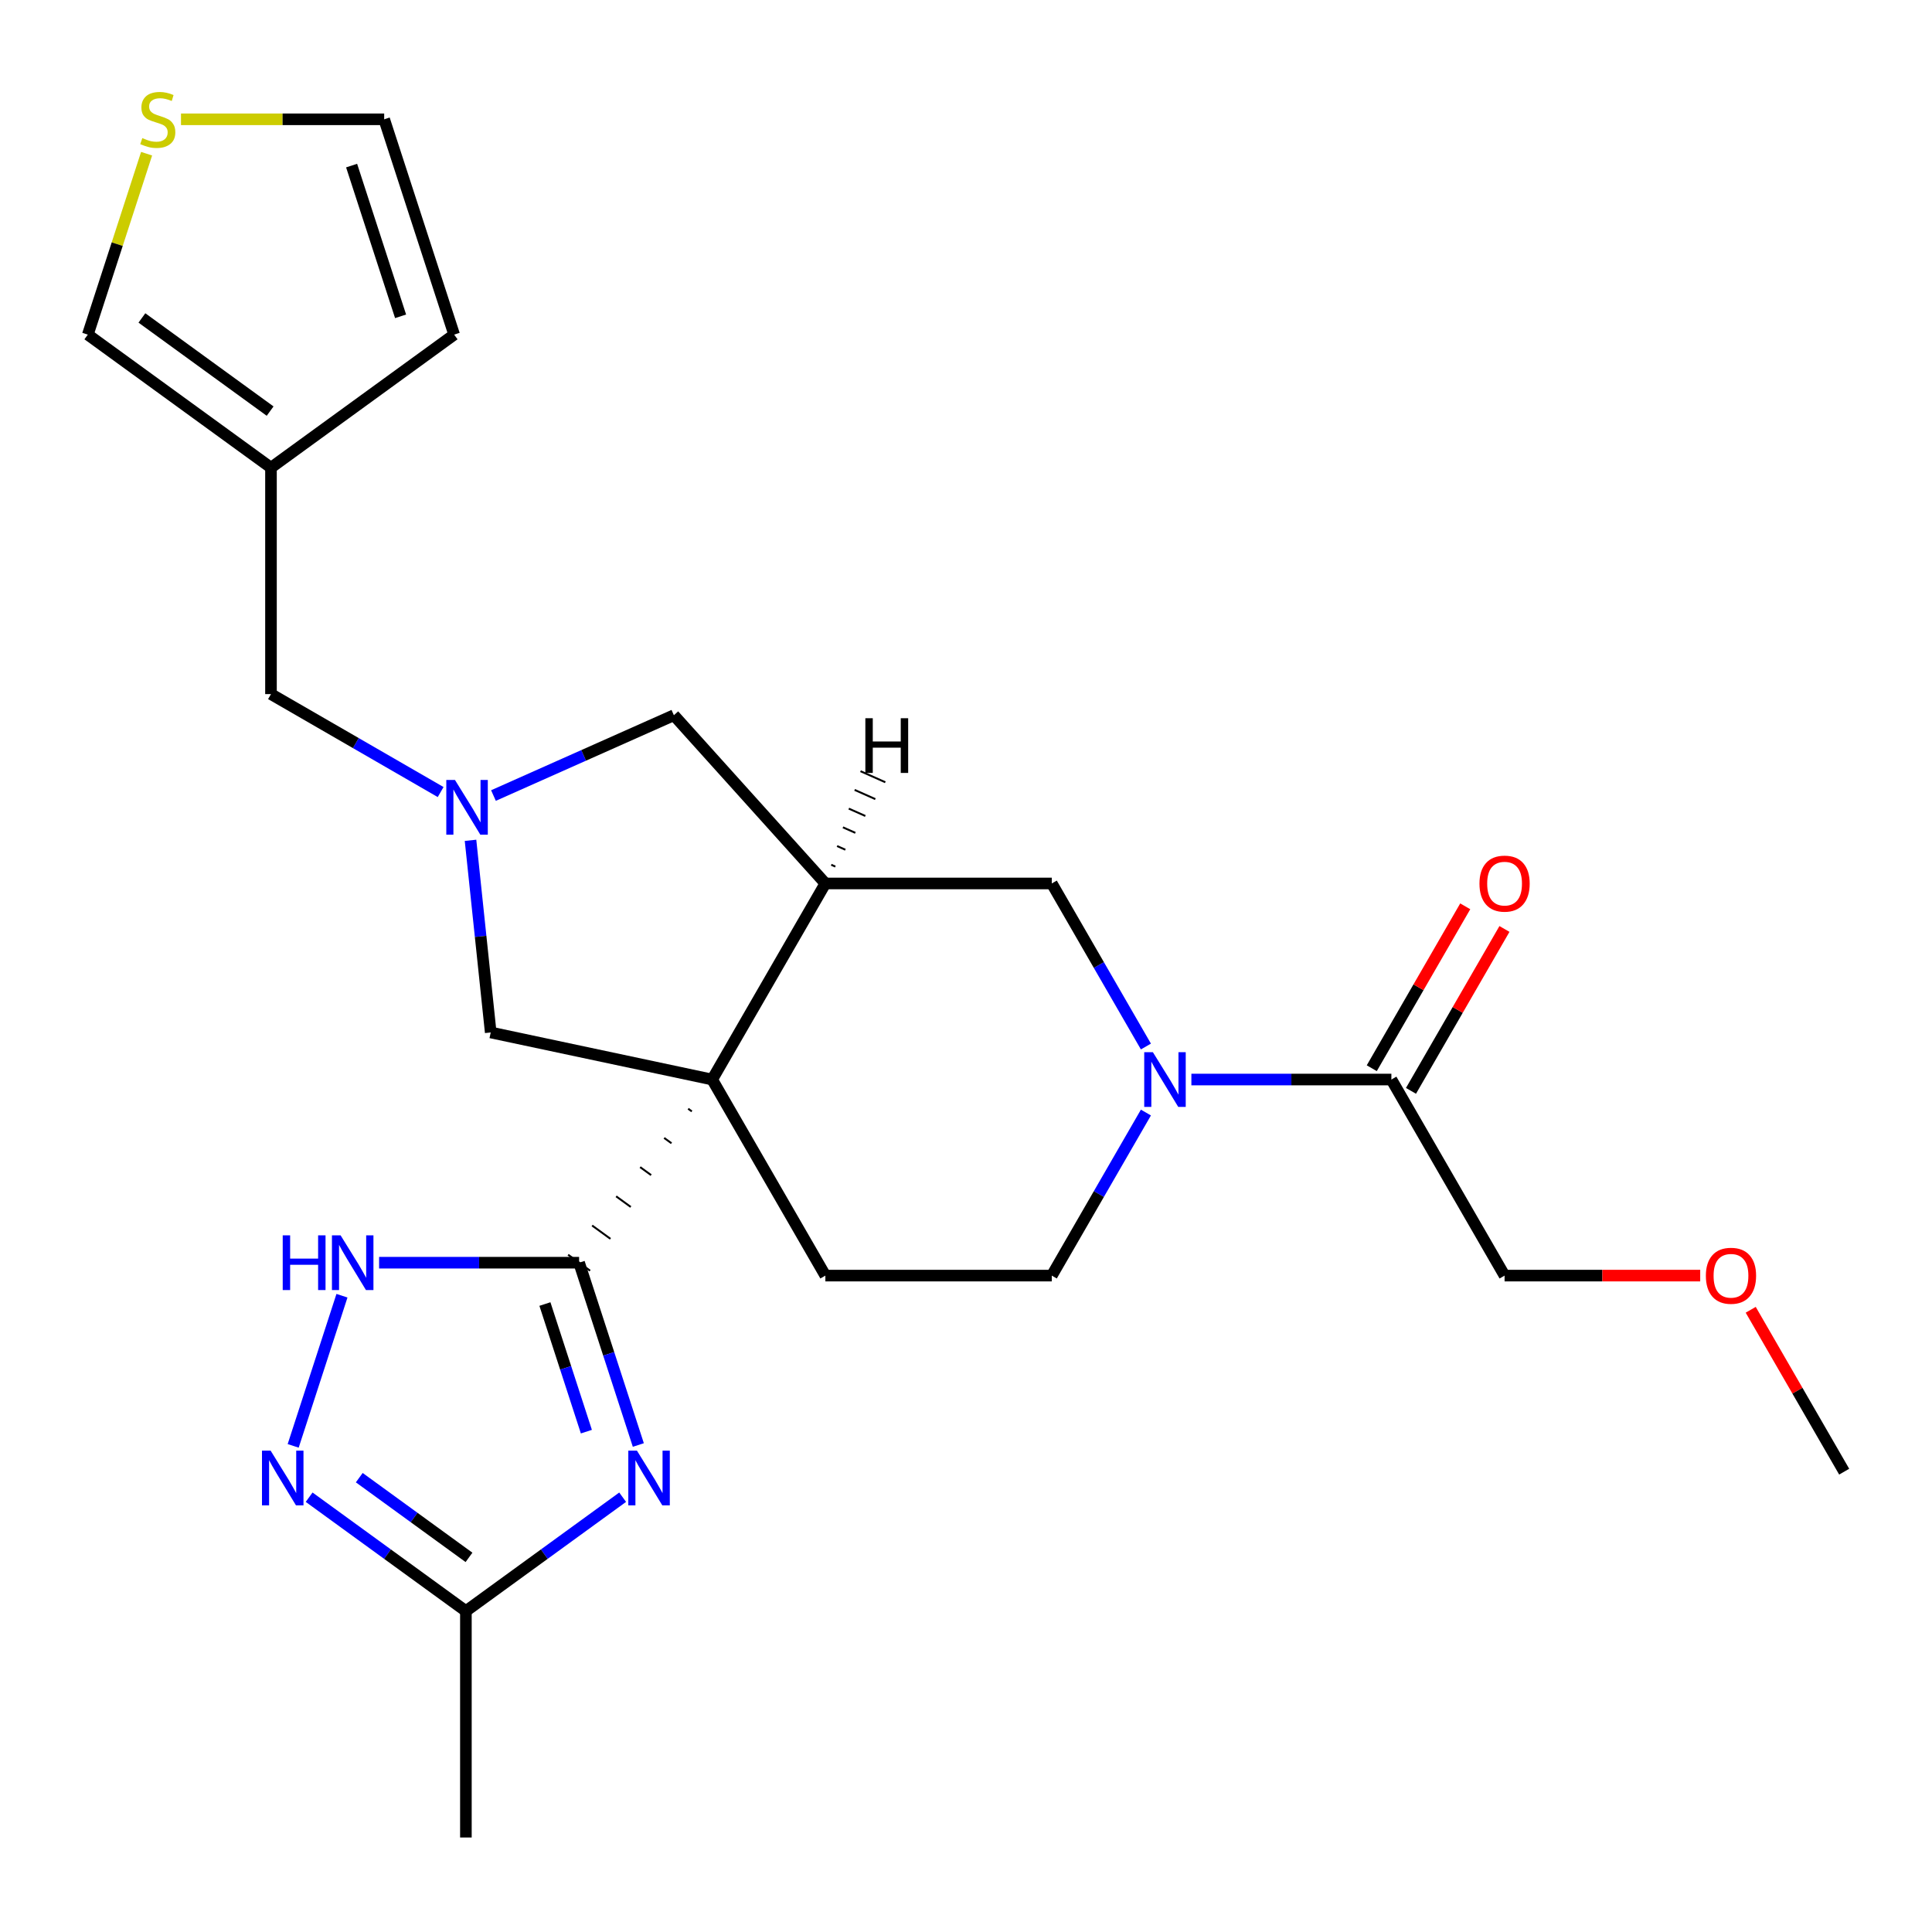 <?xml version='1.0' encoding='iso-8859-1'?>
<svg version='1.1' baseProfile='full'
              xmlns='http://www.w3.org/2000/svg'
                      xmlns:rdkit='http://www.rdkit.org/xml'
                      xmlns:xlink='http://www.w3.org/1999/xlink'
                  xml:space='preserve'
width='1000px' height='1000px' viewBox='0 0 1000 1000'>
<!-- END OF HEADER -->
<rect style='opacity:1.0;fill:#FFFFFF;stroke:none' width='1000' height='1000' x='0' y='0'> </rect>
<path class='bond-0' d='M 356.191,573.878 L 358.087,575.255' style='fill:none;fill-rule:evenodd;stroke:#000000;stroke-width:1.0px;stroke-linecap:butt;stroke-linejoin:miter;stroke-opacity:1' />
<path class='bond-0' d='M 343.763,588.99 L 347.555,591.745' style='fill:none;fill-rule:evenodd;stroke:#000000;stroke-width:1.0px;stroke-linecap:butt;stroke-linejoin:miter;stroke-opacity:1' />
<path class='bond-0' d='M 331.335,604.102 L 337.023,608.235' style='fill:none;fill-rule:evenodd;stroke:#000000;stroke-width:1.0px;stroke-linecap:butt;stroke-linejoin:miter;stroke-opacity:1' />
<path class='bond-0' d='M 318.907,619.214 L 326.491,624.724' style='fill:none;fill-rule:evenodd;stroke:#000000;stroke-width:1.0px;stroke-linecap:butt;stroke-linejoin:miter;stroke-opacity:1' />
<path class='bond-0' d='M 306.479,634.326 L 315.959,641.214' style='fill:none;fill-rule:evenodd;stroke:#000000;stroke-width:1.0px;stroke-linecap:butt;stroke-linejoin:miter;stroke-opacity:1' />
<path class='bond-0' d='M 294.051,649.438 L 305.427,657.704' style='fill:none;fill-rule:evenodd;stroke:#000000;stroke-width:1.0px;stroke-linecap:butt;stroke-linejoin:miter;stroke-opacity:1' />
<path class='bond-2' d='M 368.619,558.766 L 427.211,457.28' style='fill:none;fill-rule:evenodd;stroke:#000000;stroke-width:6px;stroke-linecap:butt;stroke-linejoin:miter;stroke-opacity:1' />
<path class='bond-9' d='M 368.619,558.766 L 253.994,534.402' style='fill:none;fill-rule:evenodd;stroke:#000000;stroke-width:6px;stroke-linecap:butt;stroke-linejoin:miter;stroke-opacity:1' />
<path class='bond-11' d='M 368.619,558.766 L 427.211,660.251' style='fill:none;fill-rule:evenodd;stroke:#000000;stroke-width:6px;stroke-linecap:butt;stroke-linejoin:miter;stroke-opacity:1' />
<path class='bond-1' d='M 299.739,653.571 L 315.069,700.751' style='fill:none;fill-rule:evenodd;stroke:#000000;stroke-width:6px;stroke-linecap:butt;stroke-linejoin:miter;stroke-opacity:1' />
<path class='bond-1' d='M 315.069,700.751 L 330.398,747.931' style='fill:none;fill-rule:evenodd;stroke:#0000FF;stroke-width:6px;stroke-linecap:butt;stroke-linejoin:miter;stroke-opacity:1' />
<path class='bond-1' d='M 282.048,674.967 L 292.779,707.993' style='fill:none;fill-rule:evenodd;stroke:#000000;stroke-width:6px;stroke-linecap:butt;stroke-linejoin:miter;stroke-opacity:1' />
<path class='bond-1' d='M 292.779,707.993 L 303.51,741.019' style='fill:none;fill-rule:evenodd;stroke:#0000FF;stroke-width:6px;stroke-linecap:butt;stroke-linejoin:miter;stroke-opacity:1' />
<path class='bond-4' d='M 299.739,653.571 L 247.981,653.571' style='fill:none;fill-rule:evenodd;stroke:#000000;stroke-width:6px;stroke-linecap:butt;stroke-linejoin:miter;stroke-opacity:1' />
<path class='bond-4' d='M 247.981,653.571 L 196.223,653.571' style='fill:none;fill-rule:evenodd;stroke:#0000FF;stroke-width:6px;stroke-linecap:butt;stroke-linejoin:miter;stroke-opacity:1' />
<path class='bond-7' d='M 322.282,774.952 L 281.714,804.426' style='fill:none;fill-rule:evenodd;stroke:#0000FF;stroke-width:6px;stroke-linecap:butt;stroke-linejoin:miter;stroke-opacity:1' />
<path class='bond-7' d='M 281.714,804.426 L 241.146,833.9' style='fill:none;fill-rule:evenodd;stroke:#000000;stroke-width:6px;stroke-linecap:butt;stroke-linejoin:miter;stroke-opacity:1' />
<path class='bond-8' d='M 427.211,457.28 L 544.397,457.28' style='fill:none;fill-rule:evenodd;stroke:#000000;stroke-width:6px;stroke-linecap:butt;stroke-linejoin:miter;stroke-opacity:1' />
<path class='bond-12' d='M 427.211,457.28 L 348.799,370.195' style='fill:none;fill-rule:evenodd;stroke:#000000;stroke-width:6px;stroke-linecap:butt;stroke-linejoin:miter;stroke-opacity:1' />
<path class='bond-29' d='M 432.382,448.548 L 430.241,447.594' style='fill:none;fill-rule:evenodd;stroke:#000000;stroke-width:1.0px;stroke-linecap:butt;stroke-linejoin:miter;stroke-opacity:1' />
<path class='bond-29' d='M 437.553,439.815 L 433.271,437.908' style='fill:none;fill-rule:evenodd;stroke:#000000;stroke-width:1.0px;stroke-linecap:butt;stroke-linejoin:miter;stroke-opacity:1' />
<path class='bond-29' d='M 442.724,431.082 L 436.301,428.222' style='fill:none;fill-rule:evenodd;stroke:#000000;stroke-width:1.0px;stroke-linecap:butt;stroke-linejoin:miter;stroke-opacity:1' />
<path class='bond-29' d='M 447.895,422.349 L 439.33,418.536' style='fill:none;fill-rule:evenodd;stroke:#000000;stroke-width:1.0px;stroke-linecap:butt;stroke-linejoin:miter;stroke-opacity:1' />
<path class='bond-29' d='M 453.066,413.617 L 442.36,408.85' style='fill:none;fill-rule:evenodd;stroke:#000000;stroke-width:1.0px;stroke-linecap:butt;stroke-linejoin:miter;stroke-opacity:1' />
<path class='bond-29' d='M 458.236,404.884 L 445.39,399.164' style='fill:none;fill-rule:evenodd;stroke:#000000;stroke-width:1.0px;stroke-linecap:butt;stroke-linejoin:miter;stroke-opacity:1' />
<path class='bond-3' d='M 593.123,575.855 L 568.76,618.053' style='fill:none;fill-rule:evenodd;stroke:#0000FF;stroke-width:6px;stroke-linecap:butt;stroke-linejoin:miter;stroke-opacity:1' />
<path class='bond-3' d='M 568.76,618.053 L 544.397,660.251' style='fill:none;fill-rule:evenodd;stroke:#000000;stroke-width:6px;stroke-linecap:butt;stroke-linejoin:miter;stroke-opacity:1' />
<path class='bond-10' d='M 616.659,558.766 L 668.417,558.766' style='fill:none;fill-rule:evenodd;stroke:#0000FF;stroke-width:6px;stroke-linecap:butt;stroke-linejoin:miter;stroke-opacity:1' />
<path class='bond-10' d='M 668.417,558.766 L 720.175,558.766' style='fill:none;fill-rule:evenodd;stroke:#000000;stroke-width:6px;stroke-linecap:butt;stroke-linejoin:miter;stroke-opacity:1' />
<path class='bond-26' d='M 593.123,541.676 L 568.76,499.478' style='fill:none;fill-rule:evenodd;stroke:#0000FF;stroke-width:6px;stroke-linecap:butt;stroke-linejoin:miter;stroke-opacity:1' />
<path class='bond-26' d='M 568.76,499.478 L 544.397,457.28' style='fill:none;fill-rule:evenodd;stroke:#000000;stroke-width:6px;stroke-linecap:butt;stroke-linejoin:miter;stroke-opacity:1' />
<path class='bond-6' d='M 177.001,670.66 L 151.748,748.38' style='fill:none;fill-rule:evenodd;stroke:#0000FF;stroke-width:6px;stroke-linecap:butt;stroke-linejoin:miter;stroke-opacity:1' />
<path class='bond-5' d='M 243.541,434.948 L 248.768,484.675' style='fill:none;fill-rule:evenodd;stroke:#0000FF;stroke-width:6px;stroke-linecap:butt;stroke-linejoin:miter;stroke-opacity:1' />
<path class='bond-5' d='M 248.768,484.675 L 253.994,534.402' style='fill:none;fill-rule:evenodd;stroke:#000000;stroke-width:6px;stroke-linecap:butt;stroke-linejoin:miter;stroke-opacity:1' />
<path class='bond-16' d='M 228.075,409.966 L 184.167,384.616' style='fill:none;fill-rule:evenodd;stroke:#0000FF;stroke-width:6px;stroke-linecap:butt;stroke-linejoin:miter;stroke-opacity:1' />
<path class='bond-16' d='M 184.167,384.616 L 140.259,359.266' style='fill:none;fill-rule:evenodd;stroke:#000000;stroke-width:6px;stroke-linecap:butt;stroke-linejoin:miter;stroke-opacity:1' />
<path class='bond-25' d='M 255.415,411.772 L 302.107,390.983' style='fill:none;fill-rule:evenodd;stroke:#0000FF;stroke-width:6px;stroke-linecap:butt;stroke-linejoin:miter;stroke-opacity:1' />
<path class='bond-25' d='M 302.107,390.983 L 348.799,370.195' style='fill:none;fill-rule:evenodd;stroke:#000000;stroke-width:6px;stroke-linecap:butt;stroke-linejoin:miter;stroke-opacity:1' />
<path class='bond-27' d='M 160.011,774.952 L 200.579,804.426' style='fill:none;fill-rule:evenodd;stroke:#0000FF;stroke-width:6px;stroke-linecap:butt;stroke-linejoin:miter;stroke-opacity:1' />
<path class='bond-27' d='M 200.579,804.426 L 241.146,833.9' style='fill:none;fill-rule:evenodd;stroke:#000000;stroke-width:6px;stroke-linecap:butt;stroke-linejoin:miter;stroke-opacity:1' />
<path class='bond-27' d='M 185.957,764.833 L 214.355,785.465' style='fill:none;fill-rule:evenodd;stroke:#0000FF;stroke-width:6px;stroke-linecap:butt;stroke-linejoin:miter;stroke-opacity:1' />
<path class='bond-27' d='M 214.355,785.465 L 242.752,806.097' style='fill:none;fill-rule:evenodd;stroke:#000000;stroke-width:6px;stroke-linecap:butt;stroke-linejoin:miter;stroke-opacity:1' />
<path class='bond-22' d='M 241.146,833.9 L 241.146,951.086' style='fill:none;fill-rule:evenodd;stroke:#000000;stroke-width:6px;stroke-linecap:butt;stroke-linejoin:miter;stroke-opacity:1' />
<path class='bond-20' d='M 730.323,564.625 L 754.513,522.727' style='fill:none;fill-rule:evenodd;stroke:#000000;stroke-width:6px;stroke-linecap:butt;stroke-linejoin:miter;stroke-opacity:1' />
<path class='bond-20' d='M 754.513,522.727 L 778.703,480.829' style='fill:none;fill-rule:evenodd;stroke:#FF0000;stroke-width:6px;stroke-linecap:butt;stroke-linejoin:miter;stroke-opacity:1' />
<path class='bond-20' d='M 710.026,552.907 L 734.216,511.009' style='fill:none;fill-rule:evenodd;stroke:#000000;stroke-width:6px;stroke-linecap:butt;stroke-linejoin:miter;stroke-opacity:1' />
<path class='bond-20' d='M 734.216,511.009 L 758.406,469.111' style='fill:none;fill-rule:evenodd;stroke:#FF0000;stroke-width:6px;stroke-linecap:butt;stroke-linejoin:miter;stroke-opacity:1' />
<path class='bond-21' d='M 720.175,558.766 L 778.767,660.251' style='fill:none;fill-rule:evenodd;stroke:#000000;stroke-width:6px;stroke-linecap:butt;stroke-linejoin:miter;stroke-opacity:1' />
<path class='bond-15' d='M 427.211,660.251 L 544.397,660.251' style='fill:none;fill-rule:evenodd;stroke:#000000;stroke-width:6px;stroke-linecap:butt;stroke-linejoin:miter;stroke-opacity:1' />
<path class='bond-13' d='M 140.259,242.08 L 140.259,359.266' style='fill:none;fill-rule:evenodd;stroke:#000000;stroke-width:6px;stroke-linecap:butt;stroke-linejoin:miter;stroke-opacity:1' />
<path class='bond-17' d='M 140.259,242.08 L 45.455,173.2' style='fill:none;fill-rule:evenodd;stroke:#000000;stroke-width:6px;stroke-linecap:butt;stroke-linejoin:miter;stroke-opacity:1' />
<path class='bond-17' d='M 139.815,212.787 L 73.451,164.571' style='fill:none;fill-rule:evenodd;stroke:#000000;stroke-width:6px;stroke-linecap:butt;stroke-linejoin:miter;stroke-opacity:1' />
<path class='bond-18' d='M 140.259,242.08 L 235.064,173.2' style='fill:none;fill-rule:evenodd;stroke:#000000;stroke-width:6px;stroke-linecap:butt;stroke-linejoin:miter;stroke-opacity:1' />
<path class='bond-14' d='M 75.88,79.56 L 60.667,126.38' style='fill:none;fill-rule:evenodd;stroke:#CCCC00;stroke-width:6px;stroke-linecap:butt;stroke-linejoin:miter;stroke-opacity:1' />
<path class='bond-14' d='M 60.667,126.38 L 45.455,173.2' style='fill:none;fill-rule:evenodd;stroke:#000000;stroke-width:6px;stroke-linecap:butt;stroke-linejoin:miter;stroke-opacity:1' />
<path class='bond-28' d='M 93.676,61.751 L 146.264,61.751' style='fill:none;fill-rule:evenodd;stroke:#CCCC00;stroke-width:6px;stroke-linecap:butt;stroke-linejoin:miter;stroke-opacity:1' />
<path class='bond-28' d='M 146.264,61.751 L 198.852,61.751' style='fill:none;fill-rule:evenodd;stroke:#000000;stroke-width:6px;stroke-linecap:butt;stroke-linejoin:miter;stroke-opacity:1' />
<path class='bond-19' d='M 235.064,173.2 L 198.852,61.751' style='fill:none;fill-rule:evenodd;stroke:#000000;stroke-width:6px;stroke-linecap:butt;stroke-linejoin:miter;stroke-opacity:1' />
<path class='bond-19' d='M 207.343,163.725 L 181.994,85.71' style='fill:none;fill-rule:evenodd;stroke:#000000;stroke-width:6px;stroke-linecap:butt;stroke-linejoin:miter;stroke-opacity:1' />
<path class='bond-23' d='M 778.767,660.251 L 829.395,660.251' style='fill:none;fill-rule:evenodd;stroke:#000000;stroke-width:6px;stroke-linecap:butt;stroke-linejoin:miter;stroke-opacity:1' />
<path class='bond-23' d='M 829.395,660.251 L 880.023,660.251' style='fill:none;fill-rule:evenodd;stroke:#FF0000;stroke-width:6px;stroke-linecap:butt;stroke-linejoin:miter;stroke-opacity:1' />
<path class='bond-24' d='M 906.166,677.941 L 930.356,719.839' style='fill:none;fill-rule:evenodd;stroke:#FF0000;stroke-width:6px;stroke-linecap:butt;stroke-linejoin:miter;stroke-opacity:1' />
<path class='bond-24' d='M 930.356,719.839 L 954.545,761.737' style='fill:none;fill-rule:evenodd;stroke:#000000;stroke-width:6px;stroke-linecap:butt;stroke-linejoin:miter;stroke-opacity:1' />
<path  class='atom-2' d='M 329.691 750.861
L 338.971 765.861
Q 339.891 767.341, 341.371 770.021
Q 342.851 772.701, 342.931 772.861
L 342.931 750.861
L 346.691 750.861
L 346.691 779.181
L 342.811 779.181
L 332.851 762.781
Q 331.691 760.861, 330.451 758.661
Q 329.251 756.461, 328.891 755.781
L 328.891 779.181
L 325.211 779.181
L 325.211 750.861
L 329.691 750.861
' fill='#0000FF'/>
<path  class='atom-4' d='M 596.729 544.606
L 606.009 559.606
Q 606.929 561.086, 608.409 563.766
Q 609.889 566.446, 609.969 566.606
L 609.969 544.606
L 613.729 544.606
L 613.729 572.926
L 609.849 572.926
L 599.889 556.526
Q 598.729 554.606, 597.489 552.406
Q 596.289 550.206, 595.929 549.526
L 595.929 572.926
L 592.249 572.926
L 592.249 544.606
L 596.729 544.606
' fill='#0000FF'/>
<path  class='atom-5' d='M 146.334 639.411
L 150.174 639.411
L 150.174 651.451
L 164.654 651.451
L 164.654 639.411
L 168.494 639.411
L 168.494 667.731
L 164.654 667.731
L 164.654 654.651
L 150.174 654.651
L 150.174 667.731
L 146.334 667.731
L 146.334 639.411
' fill='#0000FF'/>
<path  class='atom-5' d='M 176.294 639.411
L 185.574 654.411
Q 186.494 655.891, 187.974 658.571
Q 189.454 661.251, 189.534 661.411
L 189.534 639.411
L 193.294 639.411
L 193.294 667.731
L 189.414 667.731
L 179.454 651.331
Q 178.294 649.411, 177.054 647.211
Q 175.854 645.011, 175.494 644.331
L 175.494 667.731
L 171.814 667.731
L 171.814 639.411
L 176.294 639.411
' fill='#0000FF'/>
<path  class='atom-6' d='M 235.485 403.698
L 244.765 418.698
Q 245.685 420.178, 247.165 422.858
Q 248.645 425.538, 248.725 425.698
L 248.725 403.698
L 252.485 403.698
L 252.485 432.018
L 248.605 432.018
L 238.645 415.618
Q 237.485 413.698, 236.245 411.498
Q 235.045 409.298, 234.685 408.618
L 234.685 432.018
L 231.005 432.018
L 231.005 403.698
L 235.485 403.698
' fill='#0000FF'/>
<path  class='atom-7' d='M 140.081 750.861
L 149.361 765.861
Q 150.281 767.341, 151.761 770.021
Q 153.241 772.701, 153.321 772.861
L 153.321 750.861
L 157.081 750.861
L 157.081 779.181
L 153.201 779.181
L 143.241 762.781
Q 142.081 760.861, 140.841 758.661
Q 139.641 756.461, 139.281 755.781
L 139.281 779.181
L 135.601 779.181
L 135.601 750.861
L 140.081 750.861
' fill='#0000FF'/>
<path  class='atom-15' d='M 73.667 71.471
Q 73.987 71.591, 75.307 72.15
Q 76.627 72.71, 78.067 73.07
Q 79.547 73.391, 80.987 73.391
Q 83.667 73.391, 85.227 72.111
Q 86.787 70.79, 86.787 68.51
Q 86.787 66.951, 85.987 65.99
Q 85.227 65.031, 84.027 64.51
Q 82.827 63.99, 80.827 63.391
Q 78.307 62.63, 76.787 61.91
Q 75.307 61.191, 74.227 59.67
Q 73.187 58.151, 73.187 55.59
Q 73.187 52.031, 75.587 49.831
Q 78.027 47.63, 82.827 47.63
Q 86.107 47.63, 89.827 49.191
L 88.907 52.27
Q 85.507 50.87, 82.947 50.87
Q 80.187 50.87, 78.667 52.031
Q 77.147 53.151, 77.187 55.111
Q 77.187 56.63, 77.947 57.55
Q 78.747 58.471, 79.867 58.99
Q 81.027 59.511, 82.947 60.111
Q 85.507 60.91, 87.027 61.711
Q 88.547 62.511, 89.627 64.15
Q 90.747 65.751, 90.747 68.51
Q 90.747 72.43, 88.107 74.55
Q 85.507 76.63, 81.147 76.63
Q 78.627 76.63, 76.707 76.07
Q 74.827 75.55, 72.587 74.63
L 73.667 71.471
' fill='#CCCC00'/>
<path  class='atom-21' d='M 765.767 457.36
Q 765.767 450.56, 769.127 446.76
Q 772.487 442.96, 778.767 442.96
Q 785.047 442.96, 788.407 446.76
Q 791.767 450.56, 791.767 457.36
Q 791.767 464.24, 788.367 468.16
Q 784.967 472.04, 778.767 472.04
Q 772.527 472.04, 769.127 468.16
Q 765.767 464.28, 765.767 457.36
M 778.767 468.84
Q 783.087 468.84, 785.407 465.96
Q 787.767 463.04, 787.767 457.36
Q 787.767 451.8, 785.407 449
Q 783.087 446.16, 778.767 446.16
Q 774.447 446.16, 772.087 448.96
Q 769.767 451.76, 769.767 457.36
Q 769.767 463.08, 772.087 465.96
Q 774.447 468.84, 778.767 468.84
' fill='#FF0000'/>
<path  class='atom-24' d='M 882.953 660.331
Q 882.953 653.531, 886.313 649.731
Q 889.673 645.931, 895.953 645.931
Q 902.233 645.931, 905.593 649.731
Q 908.953 653.531, 908.953 660.331
Q 908.953 667.211, 905.553 671.131
Q 902.153 675.011, 895.953 675.011
Q 889.713 675.011, 886.313 671.131
Q 882.953 667.251, 882.953 660.331
M 895.953 671.811
Q 900.273 671.811, 902.593 668.931
Q 904.953 666.011, 904.953 660.331
Q 904.953 654.771, 902.593 651.971
Q 900.273 649.131, 895.953 649.131
Q 891.633 649.131, 889.273 651.931
Q 886.953 654.731, 886.953 660.331
Q 886.953 666.051, 889.273 668.931
Q 891.633 671.811, 895.953 671.811
' fill='#FF0000'/>
<path  class='atom-26' d='M 447.907 371.751
L 451.747 371.751
L 451.747 383.791
L 466.227 383.791
L 466.227 371.751
L 470.067 371.751
L 470.067 400.071
L 466.227 400.071
L 466.227 386.991
L 451.747 386.991
L 451.747 400.071
L 447.907 400.071
L 447.907 371.751
' fill='#000000'/>
</svg>
